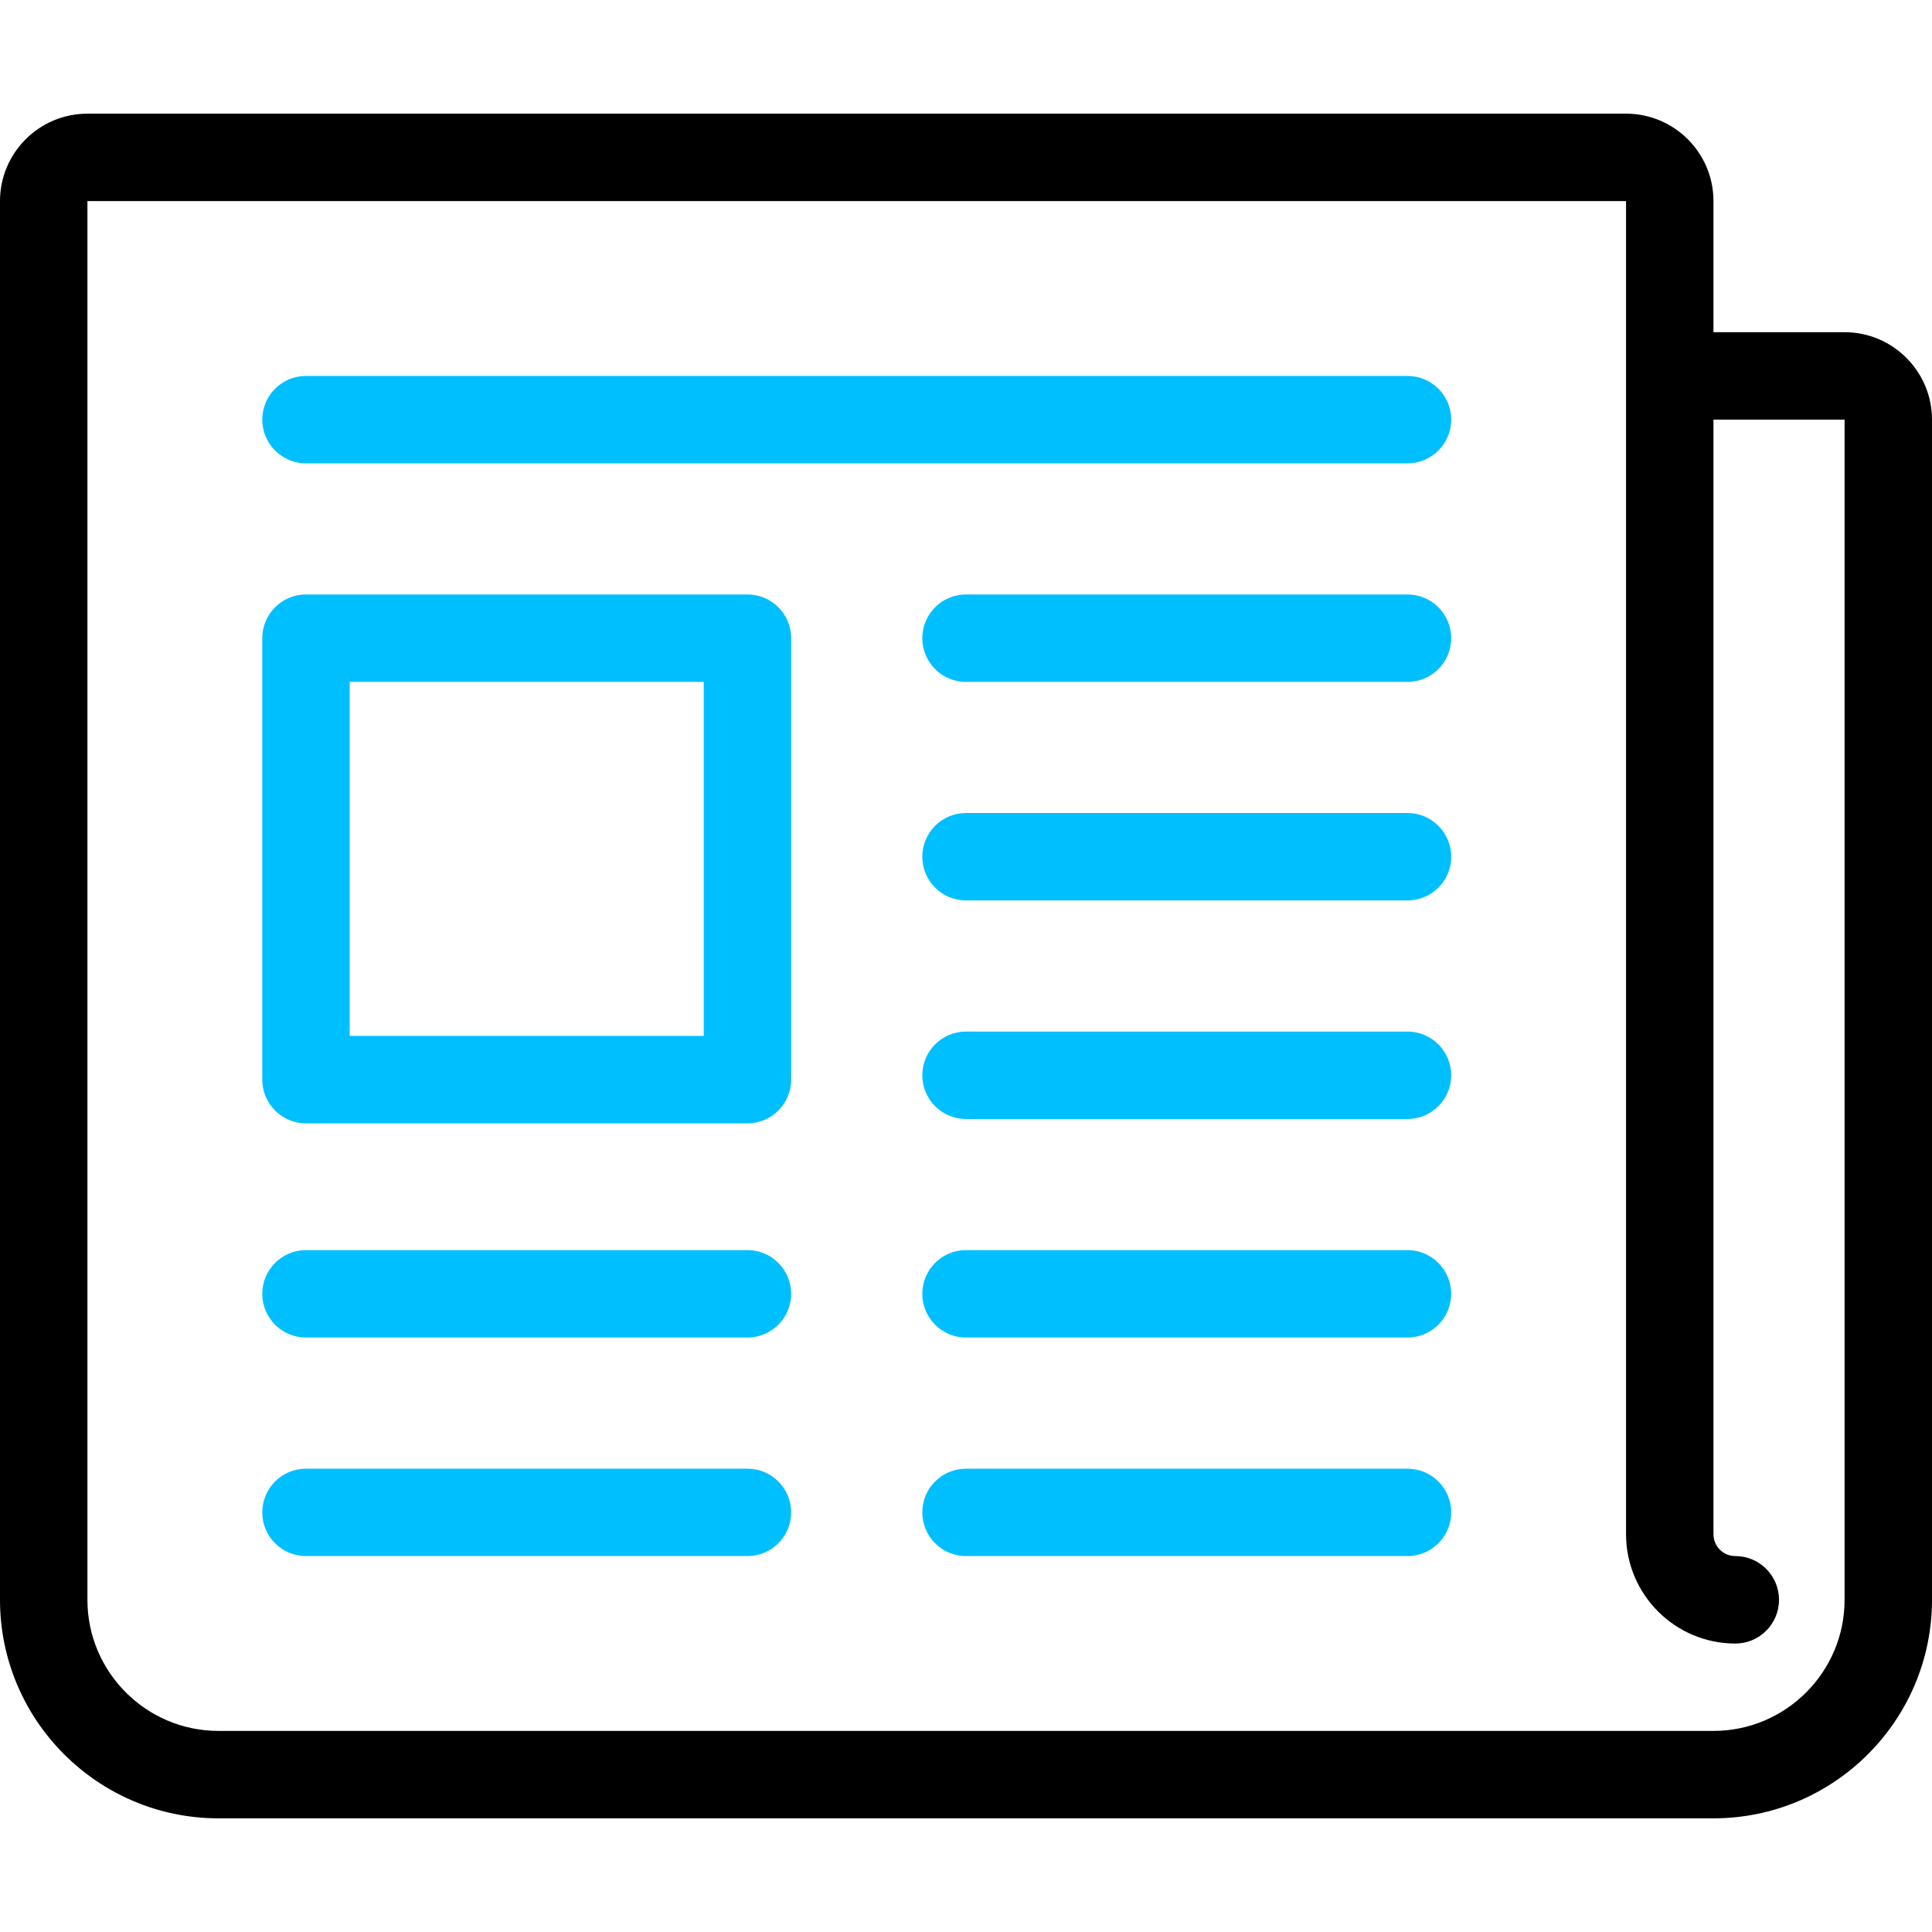 <svg width="36" height="36" viewBox="0 0 36 36" fill="none" xmlns="http://www.w3.org/2000/svg">
<g clip-path="url(#clip0_55_137)">
<path d="M13.928 27.367H5.701C5.252 27.367 4.887 27.731 4.887 28.181C4.887 28.631 5.252 28.995 5.701 28.995H13.928C14.377 28.995 14.742 28.631 14.742 28.181C14.742 27.731 14.377 27.367 13.928 27.367ZM26.226 27.367H18C17.55 27.367 17.186 27.731 17.186 28.181C17.186 28.631 17.55 28.995 18 28.995H26.226C26.676 28.995 27.041 28.631 27.041 28.181C27.041 27.731 26.676 27.367 26.226 27.367ZM26.226 7.005H5.701C5.252 7.005 4.887 7.369 4.887 7.819C4.887 8.269 5.252 8.634 5.701 8.634H26.226C26.676 8.634 27.041 8.269 27.041 7.819C27.041 7.369 26.676 7.005 26.226 7.005ZM26.226 11.077H18C17.55 11.077 17.186 11.442 17.186 11.892C17.186 12.341 17.55 12.706 18 12.706H26.226C26.676 12.706 27.041 12.341 27.041 11.892C27.041 11.442 26.676 11.077 26.226 11.077ZM26.226 15.149H18C17.55 15.149 17.186 15.514 17.186 15.964C17.186 16.414 17.55 16.778 18 16.778H26.226C26.676 16.778 27.041 16.414 27.041 15.964C27.041 15.514 26.676 15.149 26.226 15.149ZM26.226 19.222H18C17.55 19.222 17.186 19.586 17.186 20.036C17.186 20.486 17.55 20.851 18 20.851H26.226C26.676 20.851 27.041 20.486 27.041 20.036C27.041 19.586 26.676 19.222 26.226 19.222ZM26.226 23.294H18C17.55 23.294 17.186 23.659 17.186 24.109C17.186 24.558 17.55 24.923 18 24.923H26.226C26.676 24.923 27.041 24.558 27.041 24.109C27.041 23.659 26.676 23.294 26.226 23.294ZM13.928 23.294H5.701C5.252 23.294 4.887 23.659 4.887 24.109C4.887 24.558 5.252 24.923 5.701 24.923H13.928C14.377 24.923 14.742 24.558 14.742 24.109C14.742 23.659 14.377 23.294 13.928 23.294ZM13.928 11.077H5.701C5.252 11.077 4.887 11.442 4.887 11.892V20.118C4.887 20.567 5.252 20.932 5.701 20.932H13.928C14.377 20.932 14.742 20.567 14.742 20.118V11.892C14.742 11.442 14.377 11.077 13.928 11.077ZM13.113 19.303H6.516V12.706H13.113V19.303Z" fill="#00BFFF"/>
<path d="M34.371 6.19H31.928V3.747C31.928 2.848 31.197 2.118 30.299 2.118H1.629C0.731 2.118 0 2.848 0 3.747V29.81C0 32.056 1.827 33.882 4.072 33.882H31.928C34.173 33.882 36 32.056 36 29.81V7.819C36 6.921 35.269 6.19 34.371 6.19ZM34.371 29.81C34.371 31.157 33.275 32.253 31.928 32.253H4.072C2.725 32.253 1.629 31.157 1.629 29.81V3.747H30.299V28.588C30.299 29.711 31.212 30.625 32.335 30.625C32.785 30.625 33.149 30.26 33.149 29.81C33.149 29.36 32.785 28.995 32.335 28.995C32.11 28.995 31.928 28.813 31.928 28.588V7.819H34.371V29.81Z" fill="black"/>
</g>
<defs>
<clipPath id="clip0_55_137">
<rect width="36" height="36" fill="white"/>
</clipPath>
</defs>
</svg>
